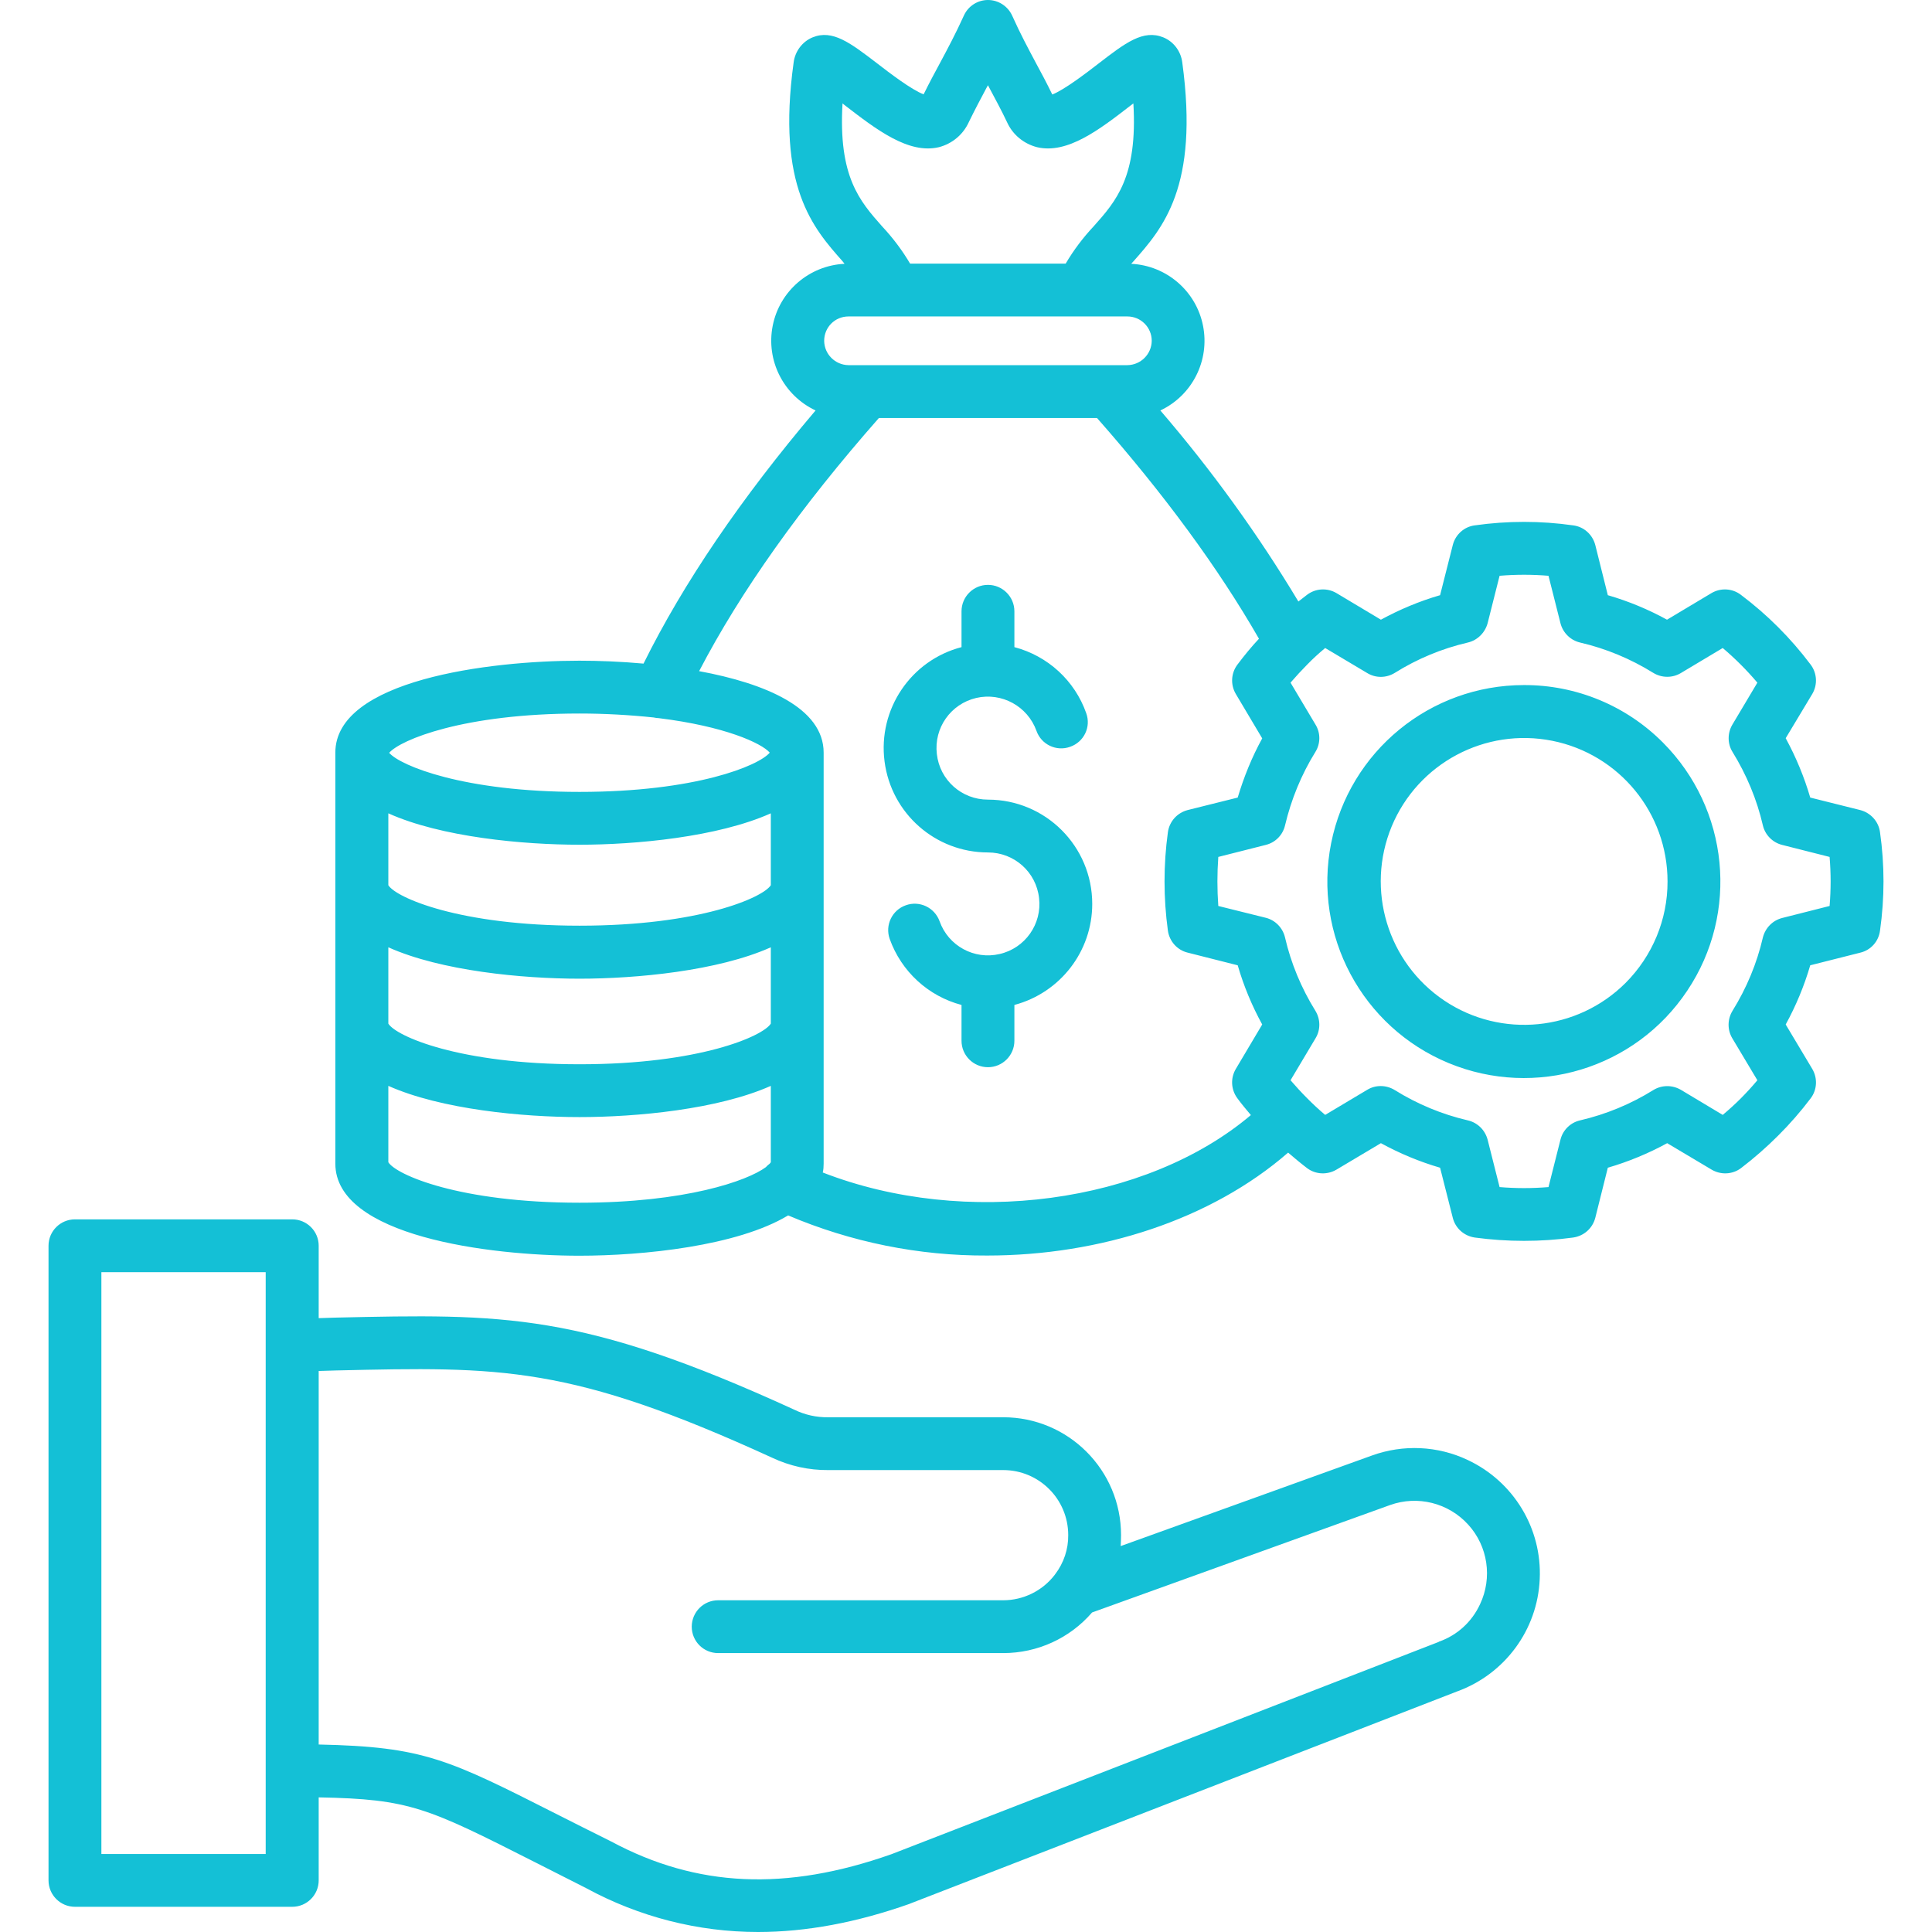 <svg xmlns="http://www.w3.org/2000/svg" xmlns:xlink="http://www.w3.org/1999/xlink" width="44px" height="44px" viewBox="0 0 44 44"><g id="surface1"><path style=" stroke:none;fill-rule:nonzero;fill:#14c0d6;fill-opacity:1;" d="M 33.426 33.25 C 32.742 32.926 31.957 32.891 31.246 33.148 C 29.336 33.836 27.43 34.523 25.523 35.211 C 25.527 35.129 25.531 35.043 25.531 34.961 C 25.531 33.477 24.328 32.277 22.848 32.277 L 18.859 32.277 C 18.594 32.281 18.332 32.223 18.09 32.105 C 13.23 29.879 11.477 29.922 7.633 30.008 L 7.258 30.02 L 7.258 28.371 C 7.258 28.039 6.988 27.77 6.656 27.77 L 1.707 27.77 C 1.375 27.77 1.105 28.039 1.105 28.371 L 1.105 42.824 C 1.105 43.156 1.375 43.426 1.707 43.426 L 6.656 43.426 C 6.988 43.426 7.258 43.156 7.258 42.824 L 7.258 40.934 C 9.34 40.973 9.73 41.168 12.191 42.414 C 12.539 42.59 12.922 42.785 13.355 43.004 C 14.555 43.656 15.898 44 17.262 44 C 18.359 44 19.508 43.785 20.715 43.359 L 20.73 43.352 L 33.188 38.52 C 34.273 38.125 35.016 37.117 35.066 35.965 C 35.121 34.812 34.473 33.742 33.426 33.25 Z M 6.051 42.223 L 2.309 42.223 L 2.309 28.973 L 6.051 28.973 Z M 33.707 36.535 C 33.523 36.934 33.188 37.242 32.773 37.387 L 32.762 37.395 L 20.305 42.227 C 17.898 43.078 15.867 42.984 13.918 41.938 C 13.914 41.938 13.906 41.934 13.902 41.93 C 13.469 41.715 13.082 41.52 12.734 41.344 C 10.199 40.059 9.652 39.781 7.258 39.73 L 7.258 31.223 C 7.395 31.219 7.527 31.215 7.66 31.211 C 11.422 31.125 12.98 31.09 17.586 33.199 C 17.984 33.387 18.422 33.484 18.859 33.48 L 22.848 33.48 C 23.664 33.48 24.328 34.141 24.328 34.961 C 24.332 35.281 24.227 35.594 24.031 35.852 C 24.031 35.852 24.031 35.855 24.027 35.855 C 24.027 35.859 24.023 35.863 24.02 35.867 C 23.742 36.23 23.305 36.445 22.848 36.445 L 16.355 36.445 C 16.023 36.445 15.754 36.715 15.754 37.047 C 15.754 37.379 16.023 37.648 16.355 37.648 L 22.848 37.648 C 23.625 37.648 24.363 37.312 24.871 36.723 C 27.133 35.906 29.395 35.094 31.656 34.277 C 32.285 34.051 32.988 34.227 33.438 34.723 C 33.887 35.215 33.992 35.934 33.707 36.535 Z M 24.875 20.586 C 24.875 21.668 24.145 22.609 23.102 22.887 L 23.102 23.703 C 23.102 24.035 22.832 24.305 22.5 24.305 C 22.168 24.305 21.898 24.035 21.898 23.703 L 21.898 22.887 C 21.141 22.688 20.527 22.125 20.262 21.383 C 20.152 21.07 20.316 20.727 20.629 20.617 C 20.941 20.504 21.285 20.668 21.398 20.98 C 21.598 21.543 22.188 21.863 22.766 21.727 C 23.348 21.594 23.734 21.043 23.664 20.453 C 23.598 19.859 23.098 19.414 22.5 19.414 C 21.305 19.414 20.297 18.527 20.145 17.34 C 19.992 16.156 20.742 15.039 21.898 14.738 L 21.898 13.922 C 21.898 13.59 22.168 13.32 22.5 13.32 C 22.832 13.32 23.102 13.59 23.102 13.922 L 23.102 14.738 C 23.863 14.938 24.477 15.5 24.738 16.242 C 24.852 16.555 24.688 16.898 24.371 17.008 C 24.059 17.121 23.715 16.957 23.605 16.645 C 23.402 16.082 22.812 15.762 22.234 15.895 C 21.652 16.031 21.266 16.578 21.336 17.172 C 21.402 17.766 21.902 18.211 22.5 18.211 C 23.812 18.211 24.875 19.273 24.875 20.586 Z M 42.816 18.953 C 42.785 18.711 42.605 18.512 42.367 18.449 L 41.227 18.164 C 41.09 17.695 40.902 17.242 40.668 16.812 L 41.273 15.805 C 41.398 15.594 41.383 15.328 41.234 15.133 C 40.781 14.531 40.25 14 39.648 13.547 C 39.453 13.398 39.188 13.383 38.977 13.508 L 37.965 14.113 C 37.539 13.879 37.086 13.691 36.617 13.555 L 36.332 12.414 C 36.27 12.176 36.074 11.996 35.828 11.965 C 35.086 11.859 34.332 11.859 33.586 11.965 C 33.344 11.996 33.145 12.176 33.086 12.414 L 32.797 13.555 C 32.328 13.691 31.879 13.879 31.449 14.113 L 30.438 13.508 C 30.227 13.383 29.961 13.398 29.766 13.547 C 29.699 13.598 29.637 13.648 29.57 13.699 C 28.648 12.164 27.594 10.707 26.426 9.348 C 27.156 9.004 27.555 8.207 27.398 7.418 C 27.242 6.629 26.566 6.047 25.762 6.008 L 25.809 5.957 C 26.48 5.199 27.312 4.258 26.926 1.426 C 26.895 1.168 26.73 0.949 26.496 0.852 C 26.035 0.664 25.629 0.977 25.016 1.449 C 24.754 1.652 24.238 2.047 23.965 2.152 C 23.84 1.895 23.715 1.66 23.59 1.43 C 23.418 1.105 23.238 0.773 23.051 0.355 C 22.953 0.141 22.738 0 22.5 0 C 22.266 0 22.051 0.137 21.953 0.352 C 21.762 0.773 21.582 1.109 21.406 1.438 C 21.285 1.66 21.16 1.895 21.035 2.148 C 20.762 2.047 20.246 1.652 19.984 1.449 C 19.367 0.977 18.961 0.664 18.504 0.852 C 18.27 0.949 18.105 1.172 18.074 1.426 C 17.684 4.254 18.52 5.195 19.191 5.953 C 19.207 5.973 19.219 5.988 19.234 6.008 C 18.43 6.047 17.754 6.629 17.598 7.418 C 17.441 8.211 17.844 9.004 18.574 9.348 C 16.871 11.355 15.559 13.289 14.656 15.113 C 14.137 15.066 13.637 15.047 13.195 15.047 C 11.133 15.047 7.637 15.488 7.637 17.141 L 7.637 26.5 C 7.637 28.152 11.133 28.598 13.195 28.598 C 14.645 28.598 16.793 28.379 17.949 27.68 C 19.383 28.289 20.926 28.602 22.484 28.594 C 25.051 28.594 27.582 27.777 29.336 26.25 C 29.477 26.371 29.617 26.488 29.766 26.602 C 29.961 26.75 30.227 26.762 30.438 26.637 L 31.449 26.035 C 31.879 26.27 32.328 26.457 32.797 26.594 L 33.086 27.734 C 33.145 27.973 33.344 28.148 33.586 28.184 C 34.332 28.285 35.086 28.285 35.828 28.184 C 36.074 28.148 36.27 27.973 36.332 27.734 L 36.617 26.594 C 37.086 26.457 37.539 26.27 37.969 26.035 L 38.98 26.637 C 39.191 26.762 39.457 26.75 39.652 26.602 C 39.949 26.375 40.23 26.129 40.496 25.863 C 40.762 25.598 41.012 25.312 41.238 25.012 C 41.383 24.82 41.398 24.555 41.273 24.344 L 40.668 23.332 C 40.902 22.906 41.09 22.453 41.227 21.984 L 42.371 21.695 C 42.609 21.637 42.785 21.438 42.816 21.195 C 42.922 20.449 42.922 19.695 42.816 18.953 Z M 19.188 2.355 L 19.246 2.402 C 19.957 2.949 20.691 3.516 21.383 3.352 C 21.688 3.273 21.938 3.062 22.066 2.777 C 22.199 2.504 22.328 2.262 22.465 2.004 L 22.5 1.941 L 22.531 2 C 22.668 2.258 22.801 2.5 22.934 2.781 C 23.062 3.066 23.312 3.273 23.617 3.352 C 24.309 3.516 25.043 2.949 25.75 2.402 L 25.812 2.355 C 25.91 4.023 25.422 4.578 24.906 5.156 C 24.664 5.414 24.449 5.699 24.27 6.004 L 20.727 6.004 C 20.547 5.699 20.332 5.414 20.09 5.156 C 19.578 4.578 19.09 4.023 19.188 2.355 Z M 19.324 7.207 L 25.676 7.207 C 25.98 7.207 26.23 7.453 26.23 7.762 C 26.227 8.066 25.98 8.312 25.676 8.316 L 19.324 8.316 C 19.02 8.312 18.773 8.066 18.77 7.762 C 18.77 7.453 19.016 7.207 19.324 7.207 Z M 13.199 16.25 C 13.762 16.25 14.324 16.281 14.887 16.34 C 14.926 16.348 14.965 16.355 15 16.355 C 16.5 16.539 17.34 16.922 17.531 17.141 C 17.277 17.441 15.84 18.035 13.199 18.035 C 10.555 18.035 9.117 17.438 8.863 17.145 C 9.121 16.848 10.559 16.25 13.199 16.25 Z M 8.844 18.523 C 10.051 19.066 11.914 19.238 13.199 19.238 C 14.469 19.238 16.34 19.066 17.555 18.523 L 17.555 20.16 C 17.379 20.441 15.934 21.082 13.199 21.082 C 10.461 21.082 9.016 20.441 8.844 20.16 Z M 8.844 21.574 C 10.047 22.113 11.902 22.289 13.199 22.289 C 14.492 22.289 16.352 22.113 17.555 21.574 L 17.555 23.312 C 17.379 23.598 15.934 24.238 13.199 24.238 C 10.461 24.238 9.016 23.598 8.844 23.312 Z M 8.844 26.469 L 8.844 24.73 C 10.047 25.266 11.902 25.441 13.199 25.441 C 14.492 25.441 16.352 25.266 17.555 24.73 L 17.555 26.469 C 17.547 26.48 17.539 26.492 17.527 26.504 C 17.496 26.527 17.469 26.551 17.441 26.582 C 17.023 26.891 15.617 27.391 13.199 27.391 C 10.461 27.391 9.02 26.754 8.844 26.469 Z M 18.738 26.703 C 18.754 26.637 18.758 26.566 18.758 26.5 L 18.758 17.141 C 18.758 16.121 17.426 15.562 15.922 15.285 C 16.867 13.469 18.242 11.535 20.016 9.52 L 24.984 9.52 C 26.512 11.254 27.75 12.941 28.672 14.547 C 28.5 14.73 28.34 14.926 28.184 15.133 C 28.035 15.328 28.02 15.594 28.145 15.805 L 28.746 16.816 C 28.512 17.242 28.328 17.695 28.188 18.164 L 27.047 18.449 C 26.809 18.512 26.633 18.707 26.598 18.953 C 26.496 19.695 26.496 20.449 26.598 21.195 C 26.633 21.438 26.809 21.637 27.047 21.695 L 28.188 21.984 C 28.324 22.453 28.512 22.906 28.746 23.332 L 28.145 24.344 C 28.02 24.555 28.035 24.816 28.18 25.012 C 28.277 25.145 28.383 25.27 28.488 25.395 C 26.102 27.414 21.98 27.965 18.738 26.703 Z M 41.668 20.633 L 40.59 20.906 C 40.371 20.961 40.203 21.133 40.148 21.352 C 40.012 21.941 39.777 22.504 39.457 23.02 C 39.34 23.211 39.336 23.453 39.453 23.648 L 40.023 24.602 C 39.906 24.742 39.781 24.879 39.645 25.016 C 39.516 25.145 39.379 25.27 39.234 25.391 L 38.281 24.82 C 38.086 24.707 37.848 24.707 37.656 24.824 C 37.141 25.145 36.574 25.379 35.984 25.516 C 35.766 25.566 35.594 25.734 35.539 25.953 L 35.266 27.035 C 34.895 27.066 34.523 27.066 34.152 27.035 L 33.879 25.953 C 33.82 25.734 33.648 25.566 33.43 25.516 C 32.84 25.379 32.277 25.145 31.762 24.824 C 31.57 24.707 31.328 24.703 31.137 24.82 L 30.18 25.391 C 30.035 25.27 29.898 25.141 29.77 25.012 C 29.637 24.879 29.512 24.742 29.391 24.602 L 29.961 23.645 C 30.078 23.453 30.074 23.211 29.957 23.02 C 29.637 22.504 29.402 21.941 29.266 21.352 C 29.215 21.133 29.047 20.957 28.828 20.902 L 27.746 20.633 C 27.719 20.262 27.719 19.887 27.746 19.516 L 28.828 19.242 C 29.047 19.188 29.215 19.016 29.266 18.797 C 29.406 18.207 29.637 17.641 29.957 17.125 C 30.074 16.938 30.078 16.695 29.961 16.504 L 29.391 15.547 C 29.516 15.402 29.641 15.266 29.773 15.133 C 29.898 15.004 30.035 14.879 30.18 14.758 L 31.137 15.328 C 31.328 15.445 31.57 15.445 31.766 15.324 C 32.277 15.004 32.84 14.77 33.43 14.633 C 33.648 14.582 33.82 14.41 33.879 14.195 L 34.152 13.113 C 34.523 13.082 34.895 13.082 35.266 13.113 L 35.539 14.195 C 35.594 14.41 35.766 14.582 35.984 14.633 C 36.574 14.77 37.137 15.004 37.652 15.324 C 37.844 15.441 38.086 15.445 38.281 15.328 L 39.234 14.758 C 39.52 15 39.781 15.262 40.023 15.547 L 39.453 16.504 C 39.34 16.695 39.34 16.938 39.457 17.125 C 39.777 17.645 40.012 18.207 40.148 18.797 C 40.199 19.016 40.371 19.188 40.586 19.242 L 41.668 19.516 C 41.699 19.887 41.699 20.262 41.668 20.633 Z M 34.707 15.602 C 32.57 15.602 30.734 17.109 30.316 19.203 C 29.898 21.297 31.02 23.395 32.992 24.211 C 34.965 25.027 37.242 24.34 38.426 22.562 C 39.613 20.789 39.379 18.422 37.871 16.91 C 37.035 16.07 35.895 15.598 34.707 15.602 Z M 37.02 22.387 C 35.918 23.484 34.191 23.656 32.895 22.789 C 31.602 21.922 31.098 20.262 31.695 18.82 C 32.293 17.383 33.824 16.566 35.352 16.871 C 36.879 17.176 37.977 18.516 37.977 20.074 C 37.98 20.941 37.633 21.773 37.02 22.387 Z M 37.02 22.387 "></path></g></svg>